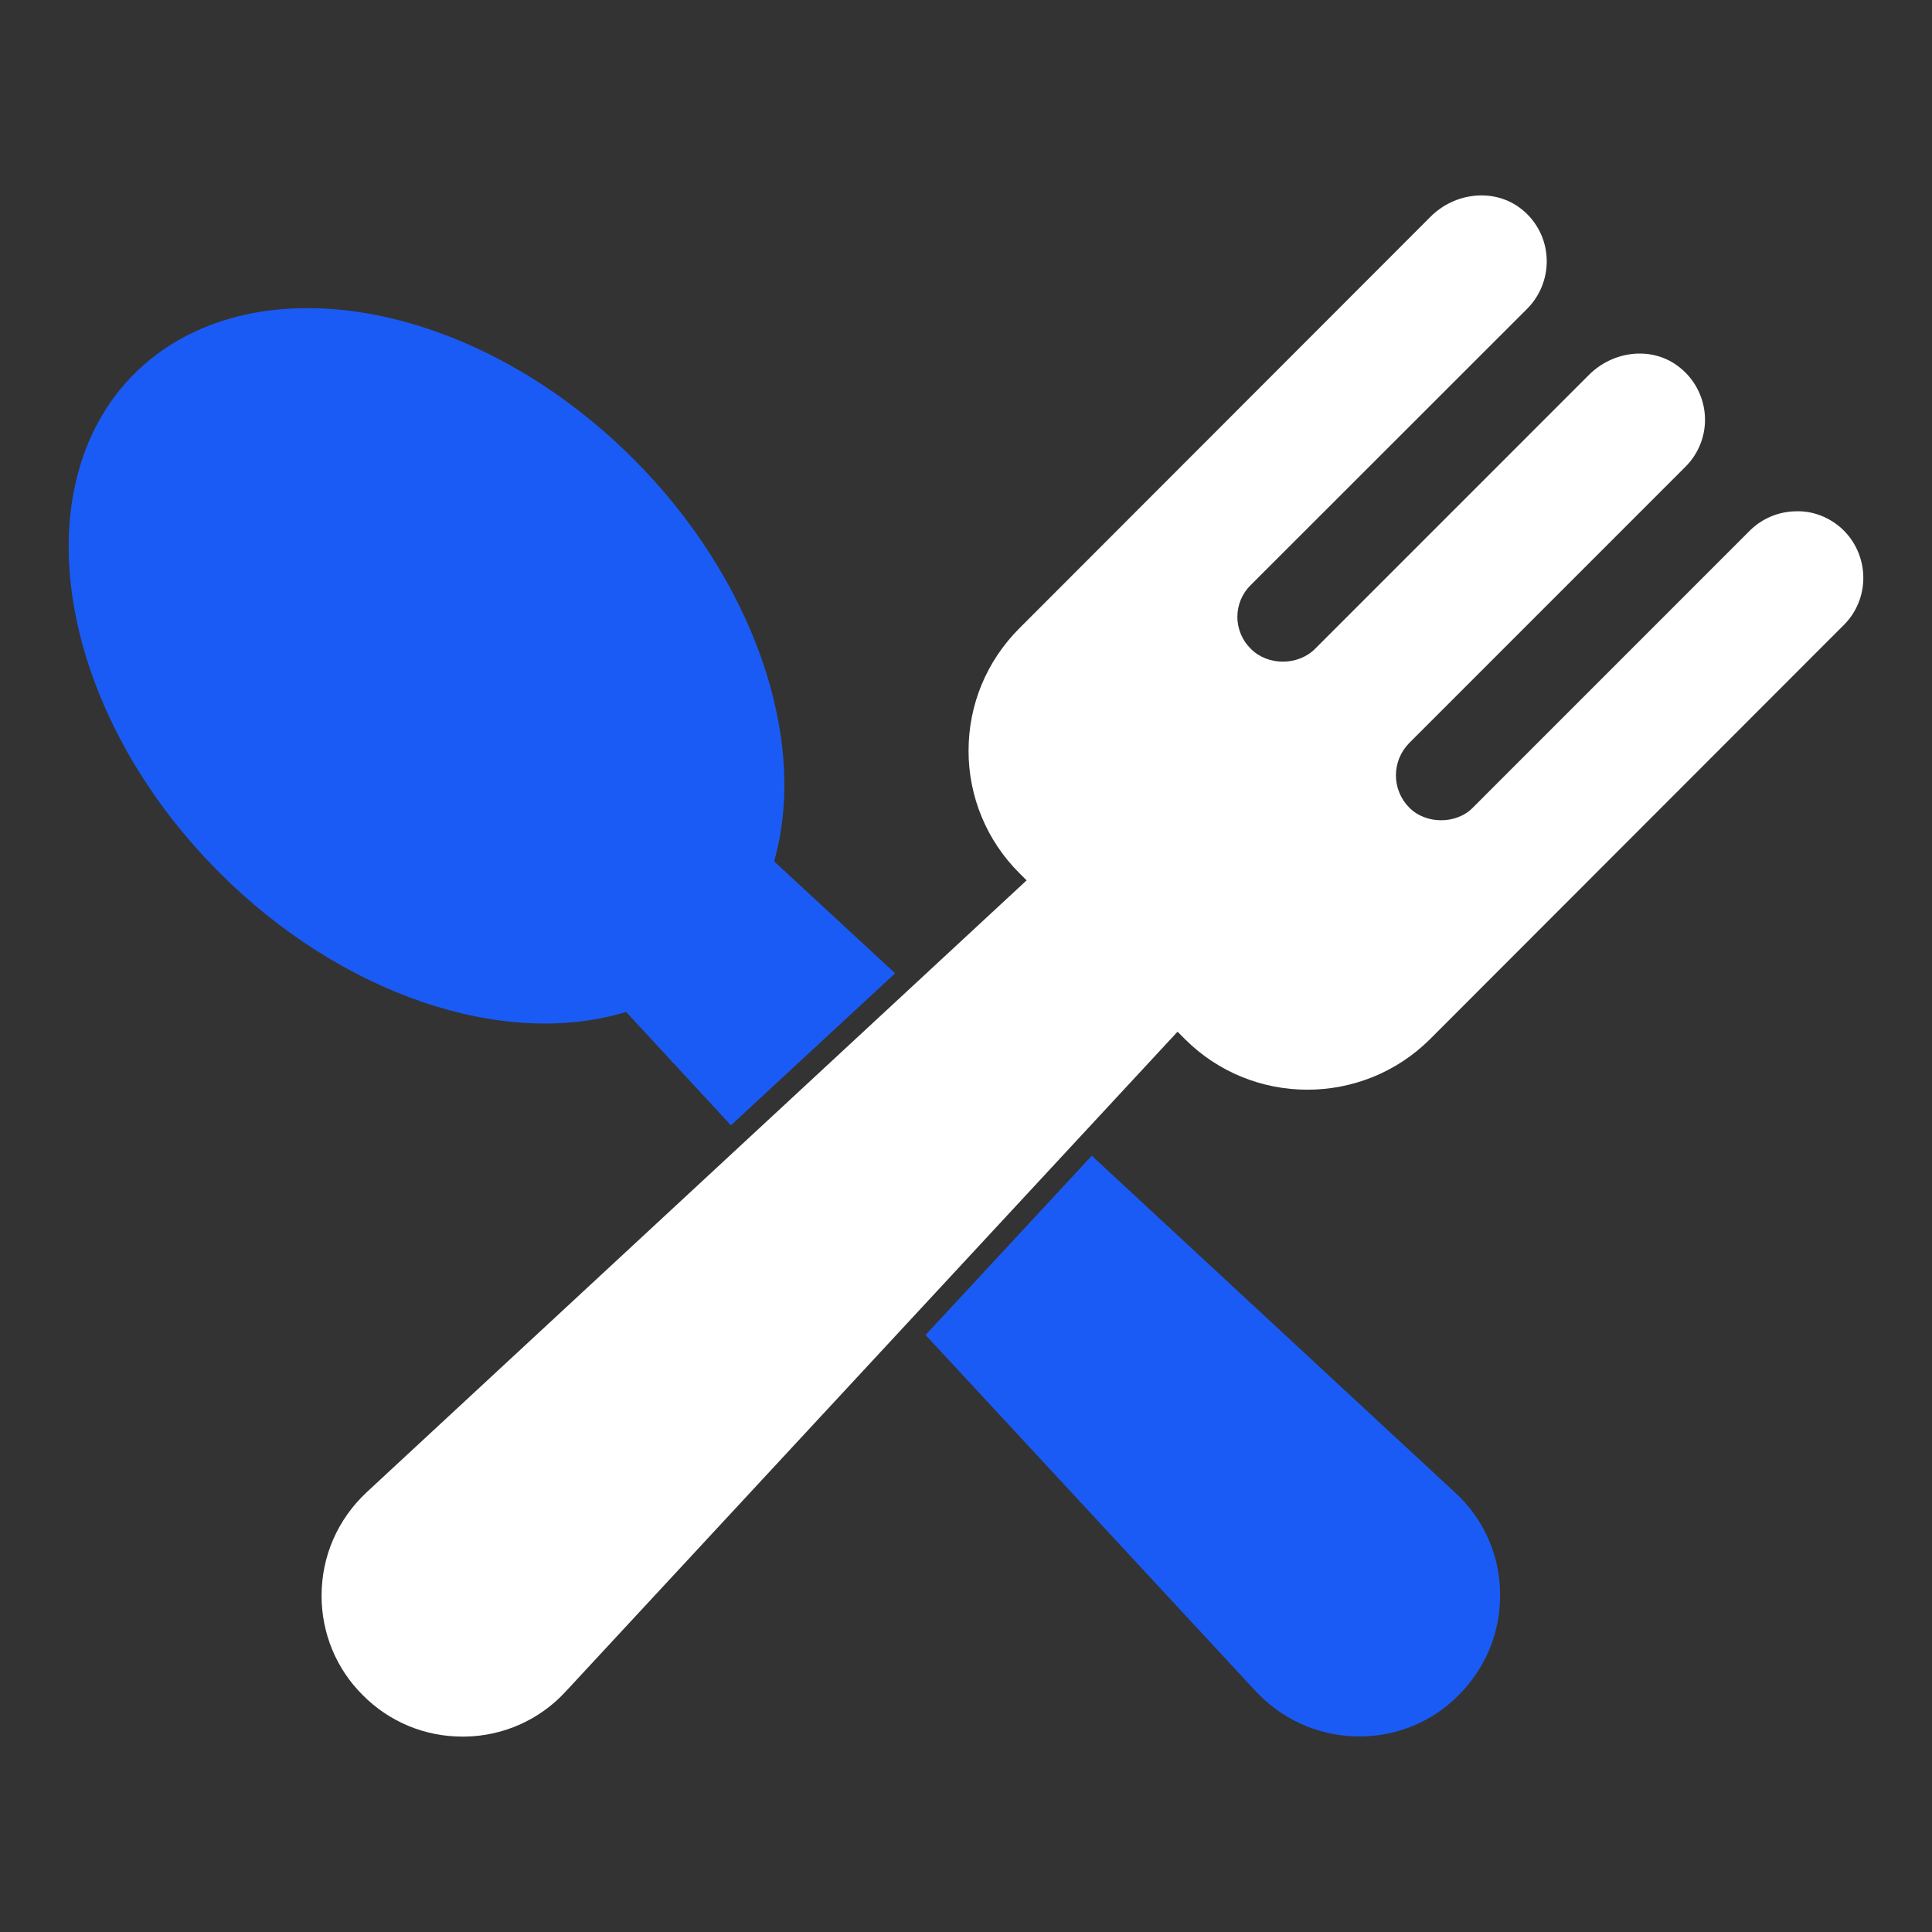 <svg width="40" height="40" viewBox="0 0 40 40" fill="none" xmlns="http://www.w3.org/2000/svg">
<rect x="0" y="0" width="40" height="40" fill="#333333" stroke="none"/>
<path d="M16.027 17.834C16.751 15.298 15.586 11.969 13.11 9.498C9.78 6.169 5.151 5.381 2.78 7.739C0.421 10.104 1.215 14.739 4.545 18.069C7.057 20.581 10.415 21.728 12.963 20.951L15.133 23.298L18.533 20.151L16.027 17.834ZM30.121 30.898L22.604 23.928L19.163 27.639L26.004 35.022L26.086 35.104C26.657 35.669 27.398 35.951 28.145 35.951C28.886 35.951 29.633 35.669 30.198 35.098C30.768 34.528 31.074 33.775 31.057 32.969C31.051 32.578 30.965 32.193 30.804 31.836C30.643 31.48 30.411 31.161 30.121 30.898Z" fill="#1B5BF5"/>
<path d="M9.574 35.954C9.191 35.955 8.811 35.88 8.456 35.733C8.102 35.585 7.781 35.369 7.511 35.096C7.239 34.827 7.024 34.506 6.878 34.153C6.732 33.799 6.657 33.42 6.658 33.038C6.658 32.218 6.99 31.457 7.594 30.893L21.255 18.227L21.106 18.078C20.772 17.746 20.506 17.351 20.326 16.916C20.145 16.481 20.052 16.014 20.053 15.543C20.053 14.586 20.428 13.685 21.106 13.007L29.619 4.486C30.119 3.986 30.904 3.901 31.446 4.288C31.608 4.403 31.743 4.552 31.842 4.725C31.941 4.897 32.001 5.089 32.018 5.288C32.036 5.489 32.01 5.692 31.941 5.882C31.873 6.072 31.764 6.245 31.622 6.389L25.898 12.11C25.809 12.196 25.739 12.299 25.691 12.412C25.643 12.526 25.619 12.648 25.618 12.771C25.618 12.894 25.643 13.016 25.691 13.13C25.738 13.243 25.808 13.346 25.896 13.432C26.245 13.787 26.871 13.788 27.226 13.434L32.898 7.761C33.402 7.258 34.187 7.174 34.724 7.568C34.887 7.685 35.023 7.836 35.121 8.011C35.22 8.186 35.28 8.38 35.296 8.581C35.312 8.779 35.285 8.979 35.215 9.166C35.146 9.353 35.037 9.522 34.896 9.663L29.174 15.386C28.999 15.564 28.901 15.803 28.901 16.052C28.901 16.301 28.999 16.54 29.174 16.717C29.515 17.07 30.155 17.071 30.495 16.72L36.228 10.986C36.356 10.859 36.507 10.758 36.674 10.69C36.84 10.621 37.019 10.586 37.199 10.586C37.555 10.575 37.918 10.728 38.176 10.986C38.712 11.528 38.712 12.402 38.176 12.938L29.609 21.513C28.207 22.91 25.93 22.911 24.532 21.513L24.38 21.36L11.715 35.018C11.45 35.307 11.13 35.539 10.772 35.7C10.415 35.861 10.028 35.947 9.637 35.954L9.575 35.955" fill="white"/>
</svg>
